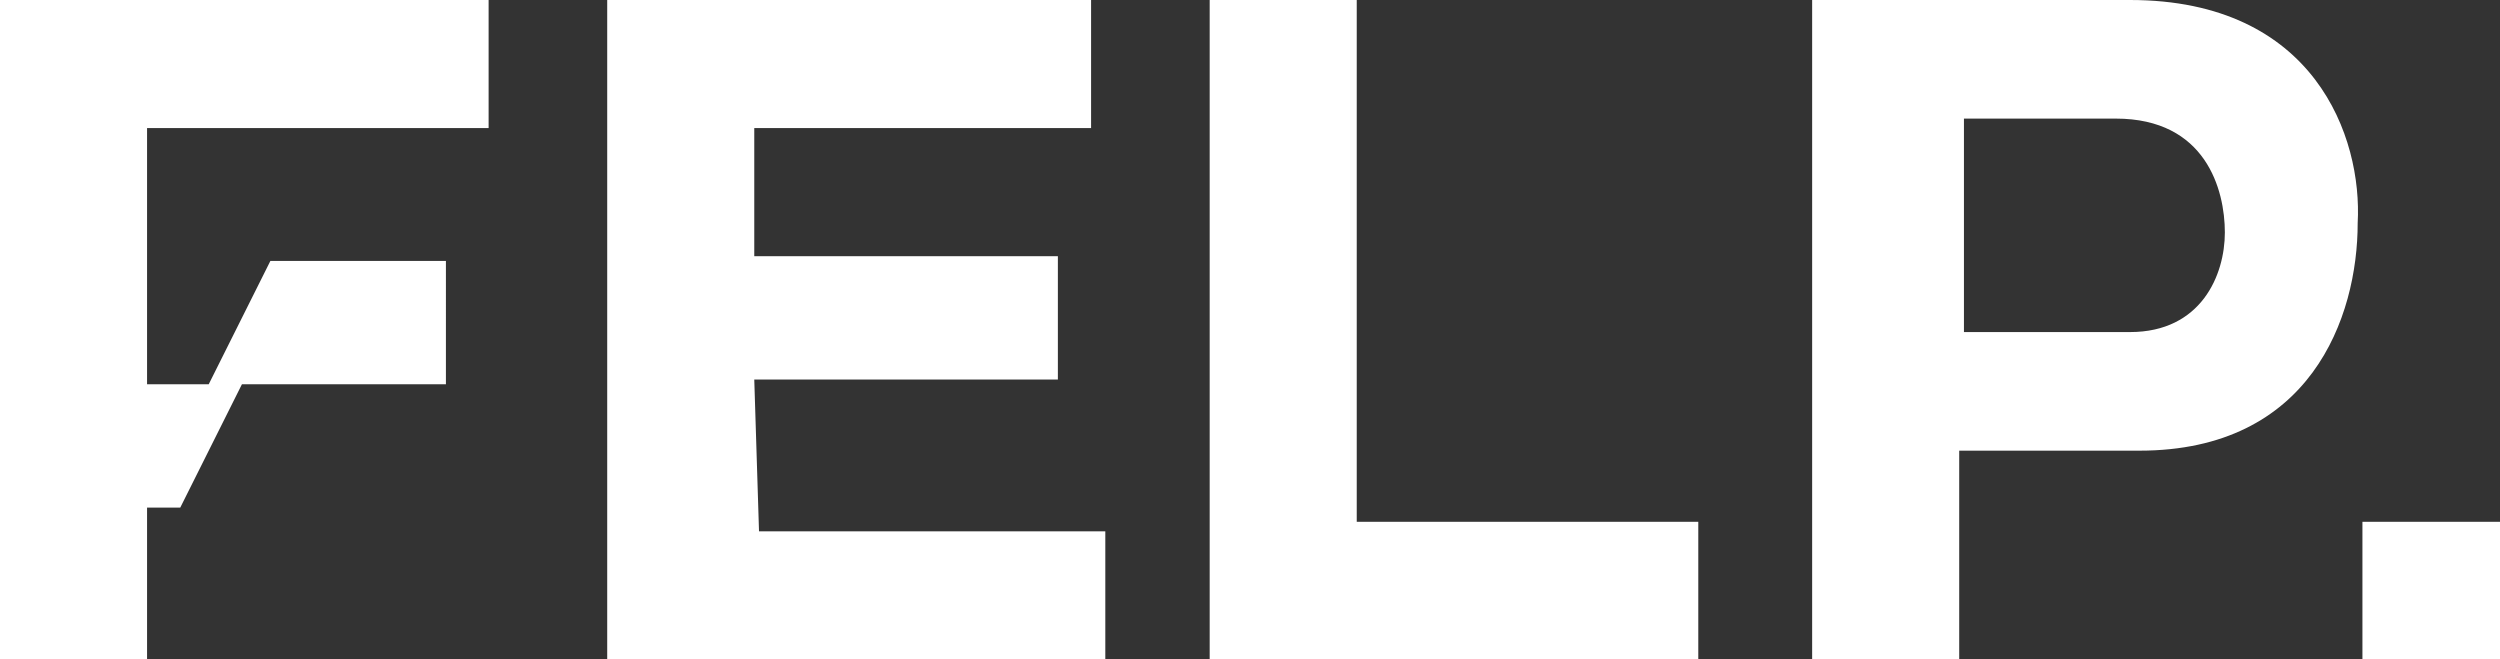 <?xml version="1.0" encoding="utf-8"?>
<!-- Generator: Adobe Illustrator 27.1.1, SVG Export Plug-In . SVG Version: 6.00 Build 0)  -->
<svg version="1.1" id="Camada_1" xmlns="http://www.w3.org/2000/svg" xmlns:xlink="http://www.w3.org/1999/xlink" x="0px" y="0px"
	 viewBox="0 0 52.7 13.9" style="enable-background:new 0 0 52.7 13.9;" xml:space="preserve">
<rect x="0" y="0" width="52.7" height="13.9" fill="#333333" stroke="none"/>
<style type="text/css">
	.st0{fill:#FFFFFF;}
</style>
<path class="st0" d="M52.7,11v2.9h-2.9V11H52.7z M0,0v13.9h3.1v-3.2h0.7l1.3-2.6h4.3V5.5H5.7L4.4,8.1H3.1V2.7h7.2V0H0z M15.9,8h6.4
	V5.4h-6.4V2.7H23V0H12.8v13.9h10.5v-2.7H16L15.9,8L15.9,8z M28.6,0h-3.1v13.9h10.3V11h-7.2C28.6,11,28.6,0,28.6,0z M44.9,0h-6.7
	v13.9h3.1V9.5h3.8c3.6,0,4.6-2.8,4.6-4.8C49.8,2.9,48.8,0,44.9,0z M44.9,7h-3.5V2.5h3.2c1.9,0,2.3,1.5,2.3,2.4S46.4,7,44.9,7z"/>
</svg>

